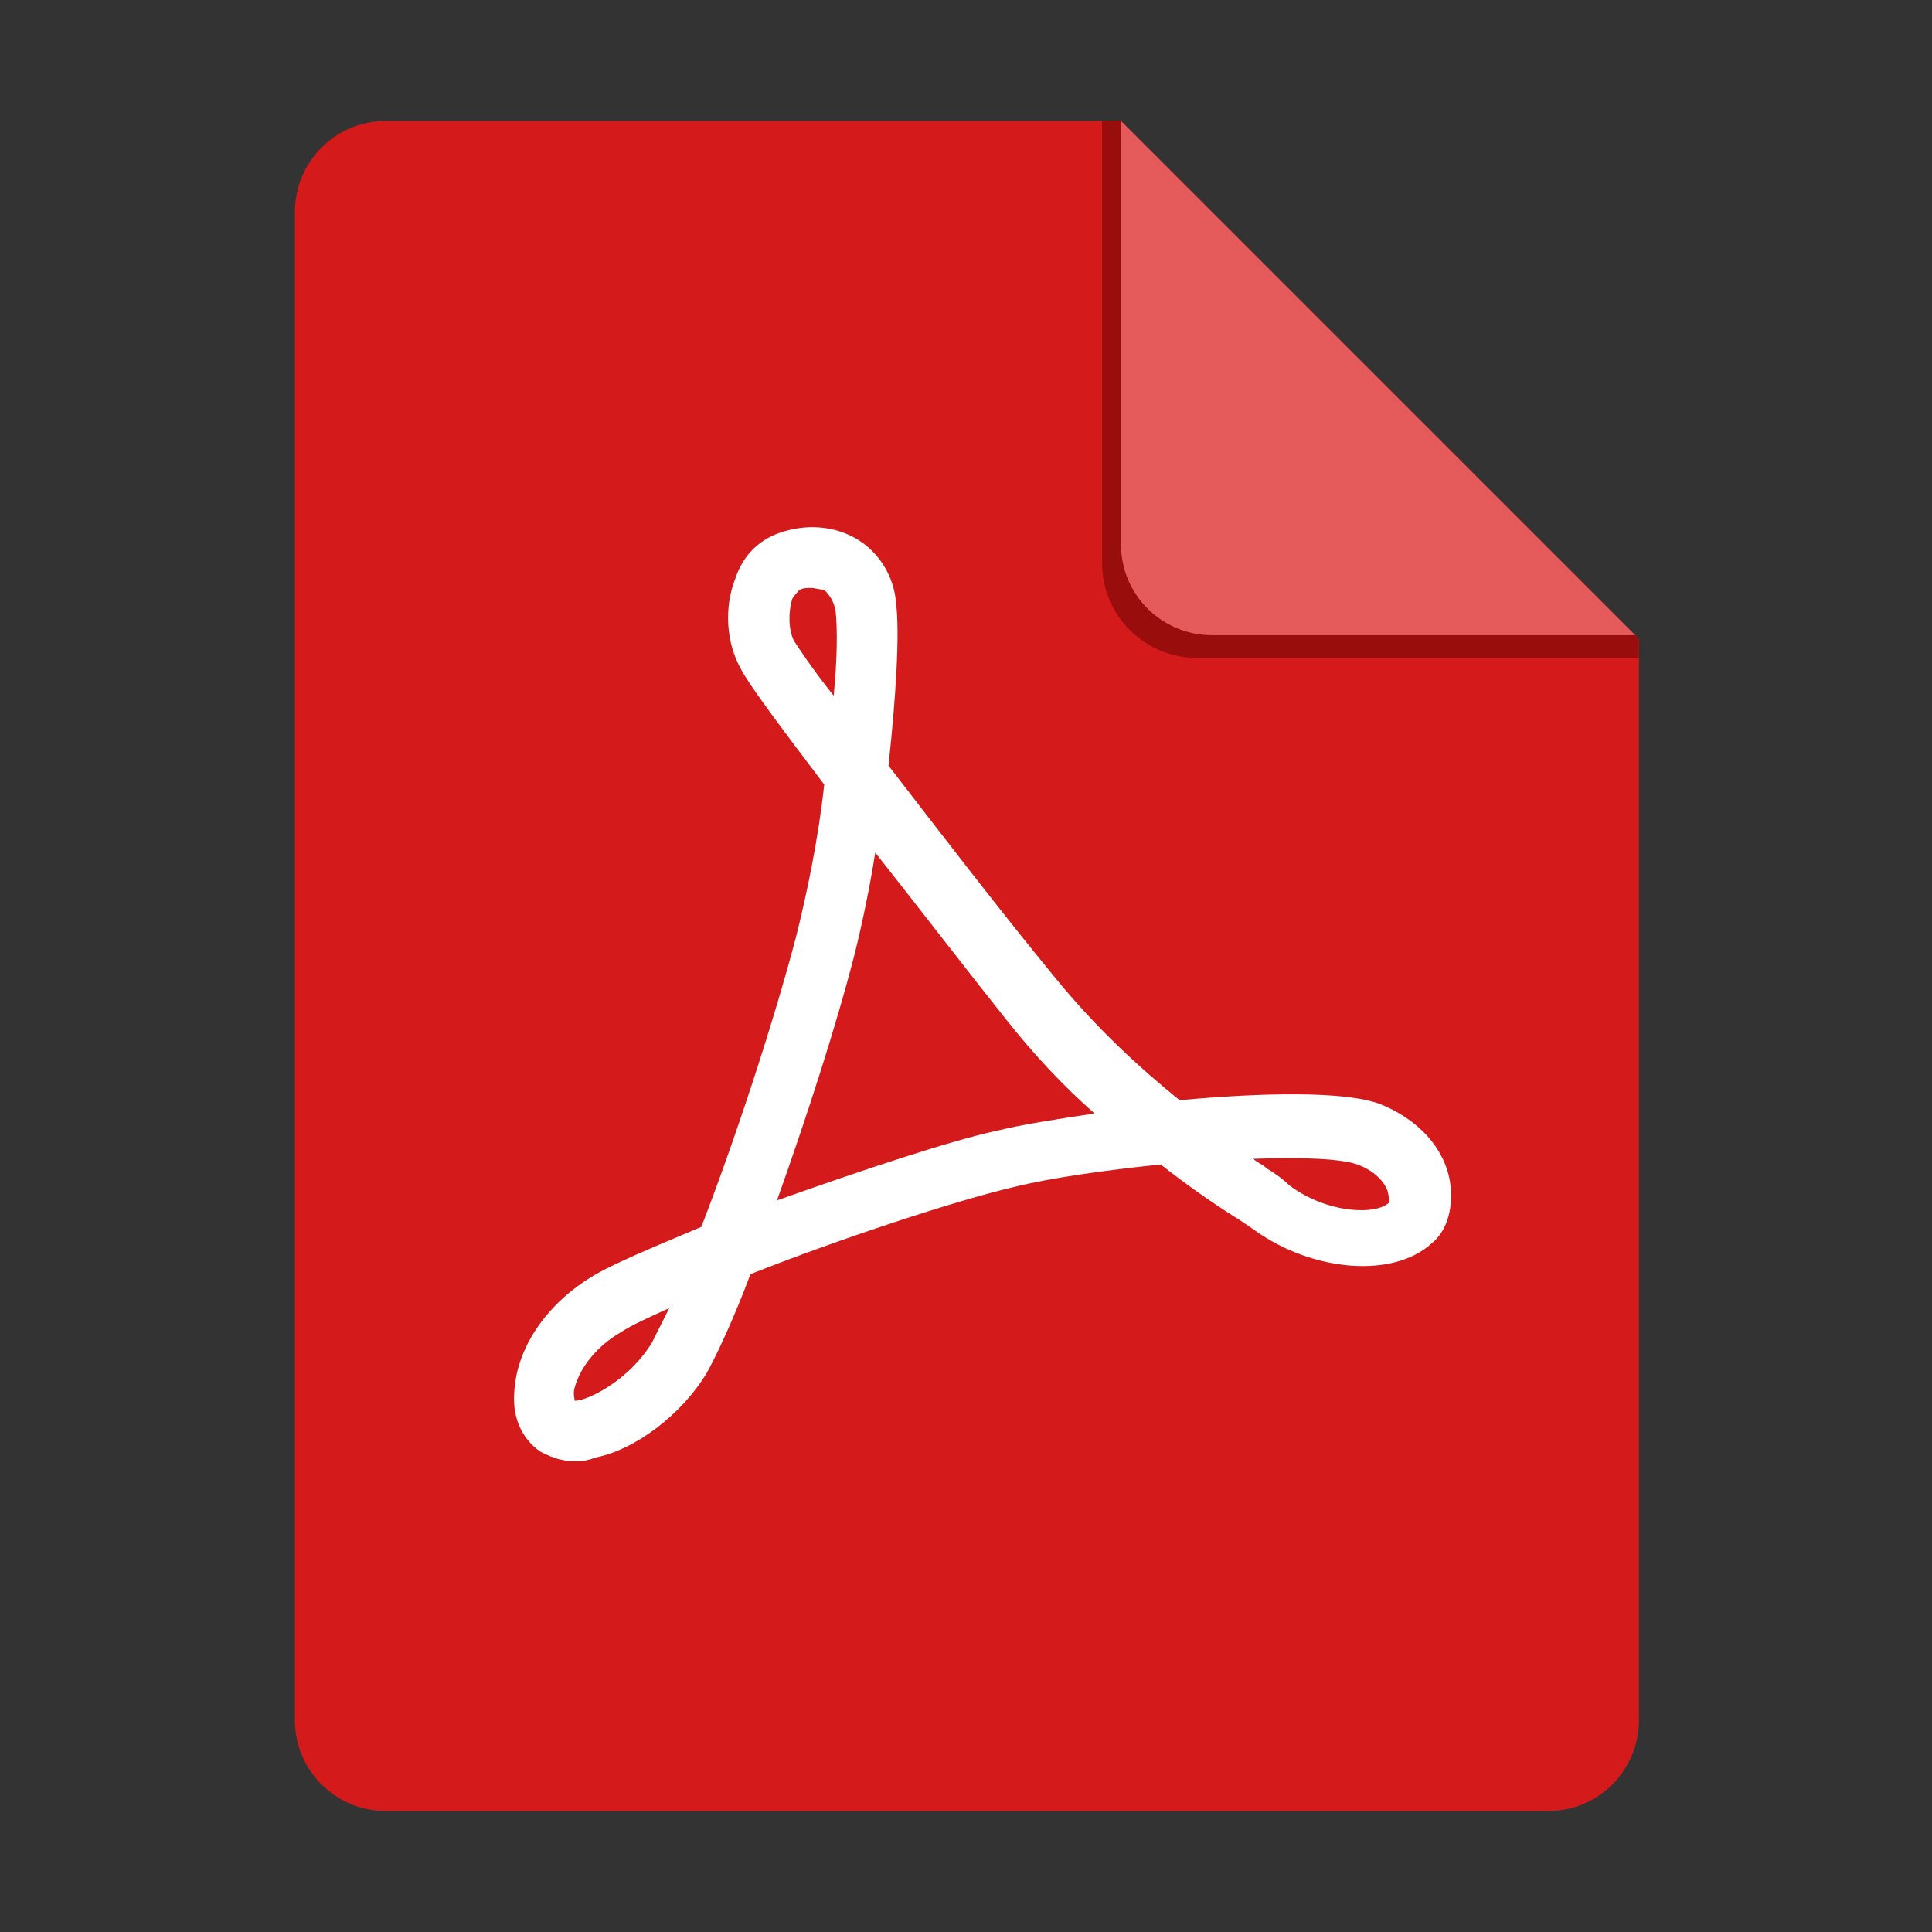 <?xml version="1.0" encoding="utf-8"?>
<!-- Generator: Adobe Illustrator 25.2.3, SVG Export Plug-In . SVG Version: 6.00 Build 0)  -->
<svg version="1.1" id="Layer_1" xmlns="http://www.w3.org/2000/svg" xmlns:xlink="http://www.w3.org/1999/xlink" x="0px" y="0px"
	 viewBox="0 0 102.2 102.2" style="enable-background:new 0 0 102.2 102.2;" xml:space="preserve">
<rect x="0" y="0" width="102.2" height="102.2" fill="#333333" stroke="none"/>
<style type="text/css">
	.st0{fill:#D41A1A;}
	.st1{fill:#9A0D0D;}
	.st2{fill:#E55A5A;}
	.st3{fill:#FFFFFF;}
</style>
<path class="st0" d="M59.3,6.4H20.4c-2.7,0-4.8,2.2-4.8,4.8V91c0,2.7,2.2,4.8,4.8,4.8h61.5c2.7,0,4.8-2.2,4.8-4.8V33.8L59.3,6.4z"/>
<path class="st1" d="M58.3,6.4v23.4c0,2.8,2.3,5,5,5h23.4v-1l-0.2-0.2L59.3,6.4L58.3,6.4z"/>
<path class="st2" d="M59.3,6.4v22.4c0,2.7,2.2,4.8,4.8,4.8h22.4L59.3,6.4z"/>
<path class="st3" d="M30.4,77.3c-0.8,0-1.4-0.3-1.8-0.5c-0.9-0.6-1.5-1.7-1.4-3.1c0.1-2.3,1.6-4.6,4-6.1c1.1-0.7,3.3-1.6,5.9-2.7
	c1.7-4.4,3.7-10.4,5-15.3c0.6-2.4,1.2-5.3,1.5-8.1c-2.2-2.9-4-5.3-4.4-6.1c-0.8-1.4-0.9-3.3-0.3-4.8c0.4-1.2,1.2-2,2.3-2.4
	c1.4-0.5,2.9-0.4,4.1,0.3c1.2,0.7,2,2,2.1,3.4c0.2,1.6,0,4.9-0.4,8.6c2.7,3.5,6,7.8,8.8,11.2l0,0c2.2,2.7,4.5,4.8,6.6,6.5
	c4.3-0.4,8.7-0.5,10.6,0.2c2,0.8,3.4,2.3,3.7,4.1c0.2,1.3-0.1,2.6-1,3.3c-2,1.8-6.2,1.5-9.3-0.7c-0.3-0.2-0.7-0.5-1.2-0.8
	c-1.1-0.7-2.4-1.6-3.8-2.7c-2.9,0.3-5.8,0.7-7.8,1.2c-3,0.7-9.1,2.7-13.9,4.6c-0.9,2.4-1.8,4.3-2.3,5.2c-1.3,2.2-3.8,4.1-5.9,4.5
	C31,77.3,30.7,77.3,30.4,77.3z M30.4,74.1c0.7,0,2.9-1.1,4.1-3.1c0.2-0.4,0.5-1,0.9-1.8c-1.1,0.5-2,0.9-2.6,1.3
	c-1.2,0.7-2.1,1.8-2.4,2.9C30.3,73.7,30.4,74,30.4,74.1z M66.3,61.3c0.2,0.2,0.5,0.3,0.7,0.5c0.5,0.3,0.9,0.6,1.2,0.9
	c2,1.5,4.6,1.6,5.3,0.9c0,0,0-0.2-0.1-0.6c-0.1-0.3-0.5-1-1.6-1.4C71,61.3,68.9,61.2,66.3,61.3z M46.3,45.1
	c-0.3,1.9-0.7,3.8-1.1,5.4c-1,3.9-2.6,8.8-4.1,13c4.5-1.6,9.3-3.2,11.7-3.7c1.2-0.3,3.1-0.6,5.1-0.9c-1.6-1.4-3.2-3.1-4.7-5l0,0
	C51.6,51.9,48.9,48.4,46.3,45.1z M42.9,31.1c-0.2,0-0.4,0-0.6,0.1c-0.1,0.1-0.3,0.3-0.4,0.5c-0.2,0.7-0.2,1.6,0.1,2.2
	c0.2,0.3,0.9,1.4,2.1,2.9c0.2-2,0.2-3.6,0.1-4.5c-0.1-0.5-0.3-0.8-0.6-1.1C43.4,31.2,43.1,31.1,42.9,31.1z"/>
</svg>
